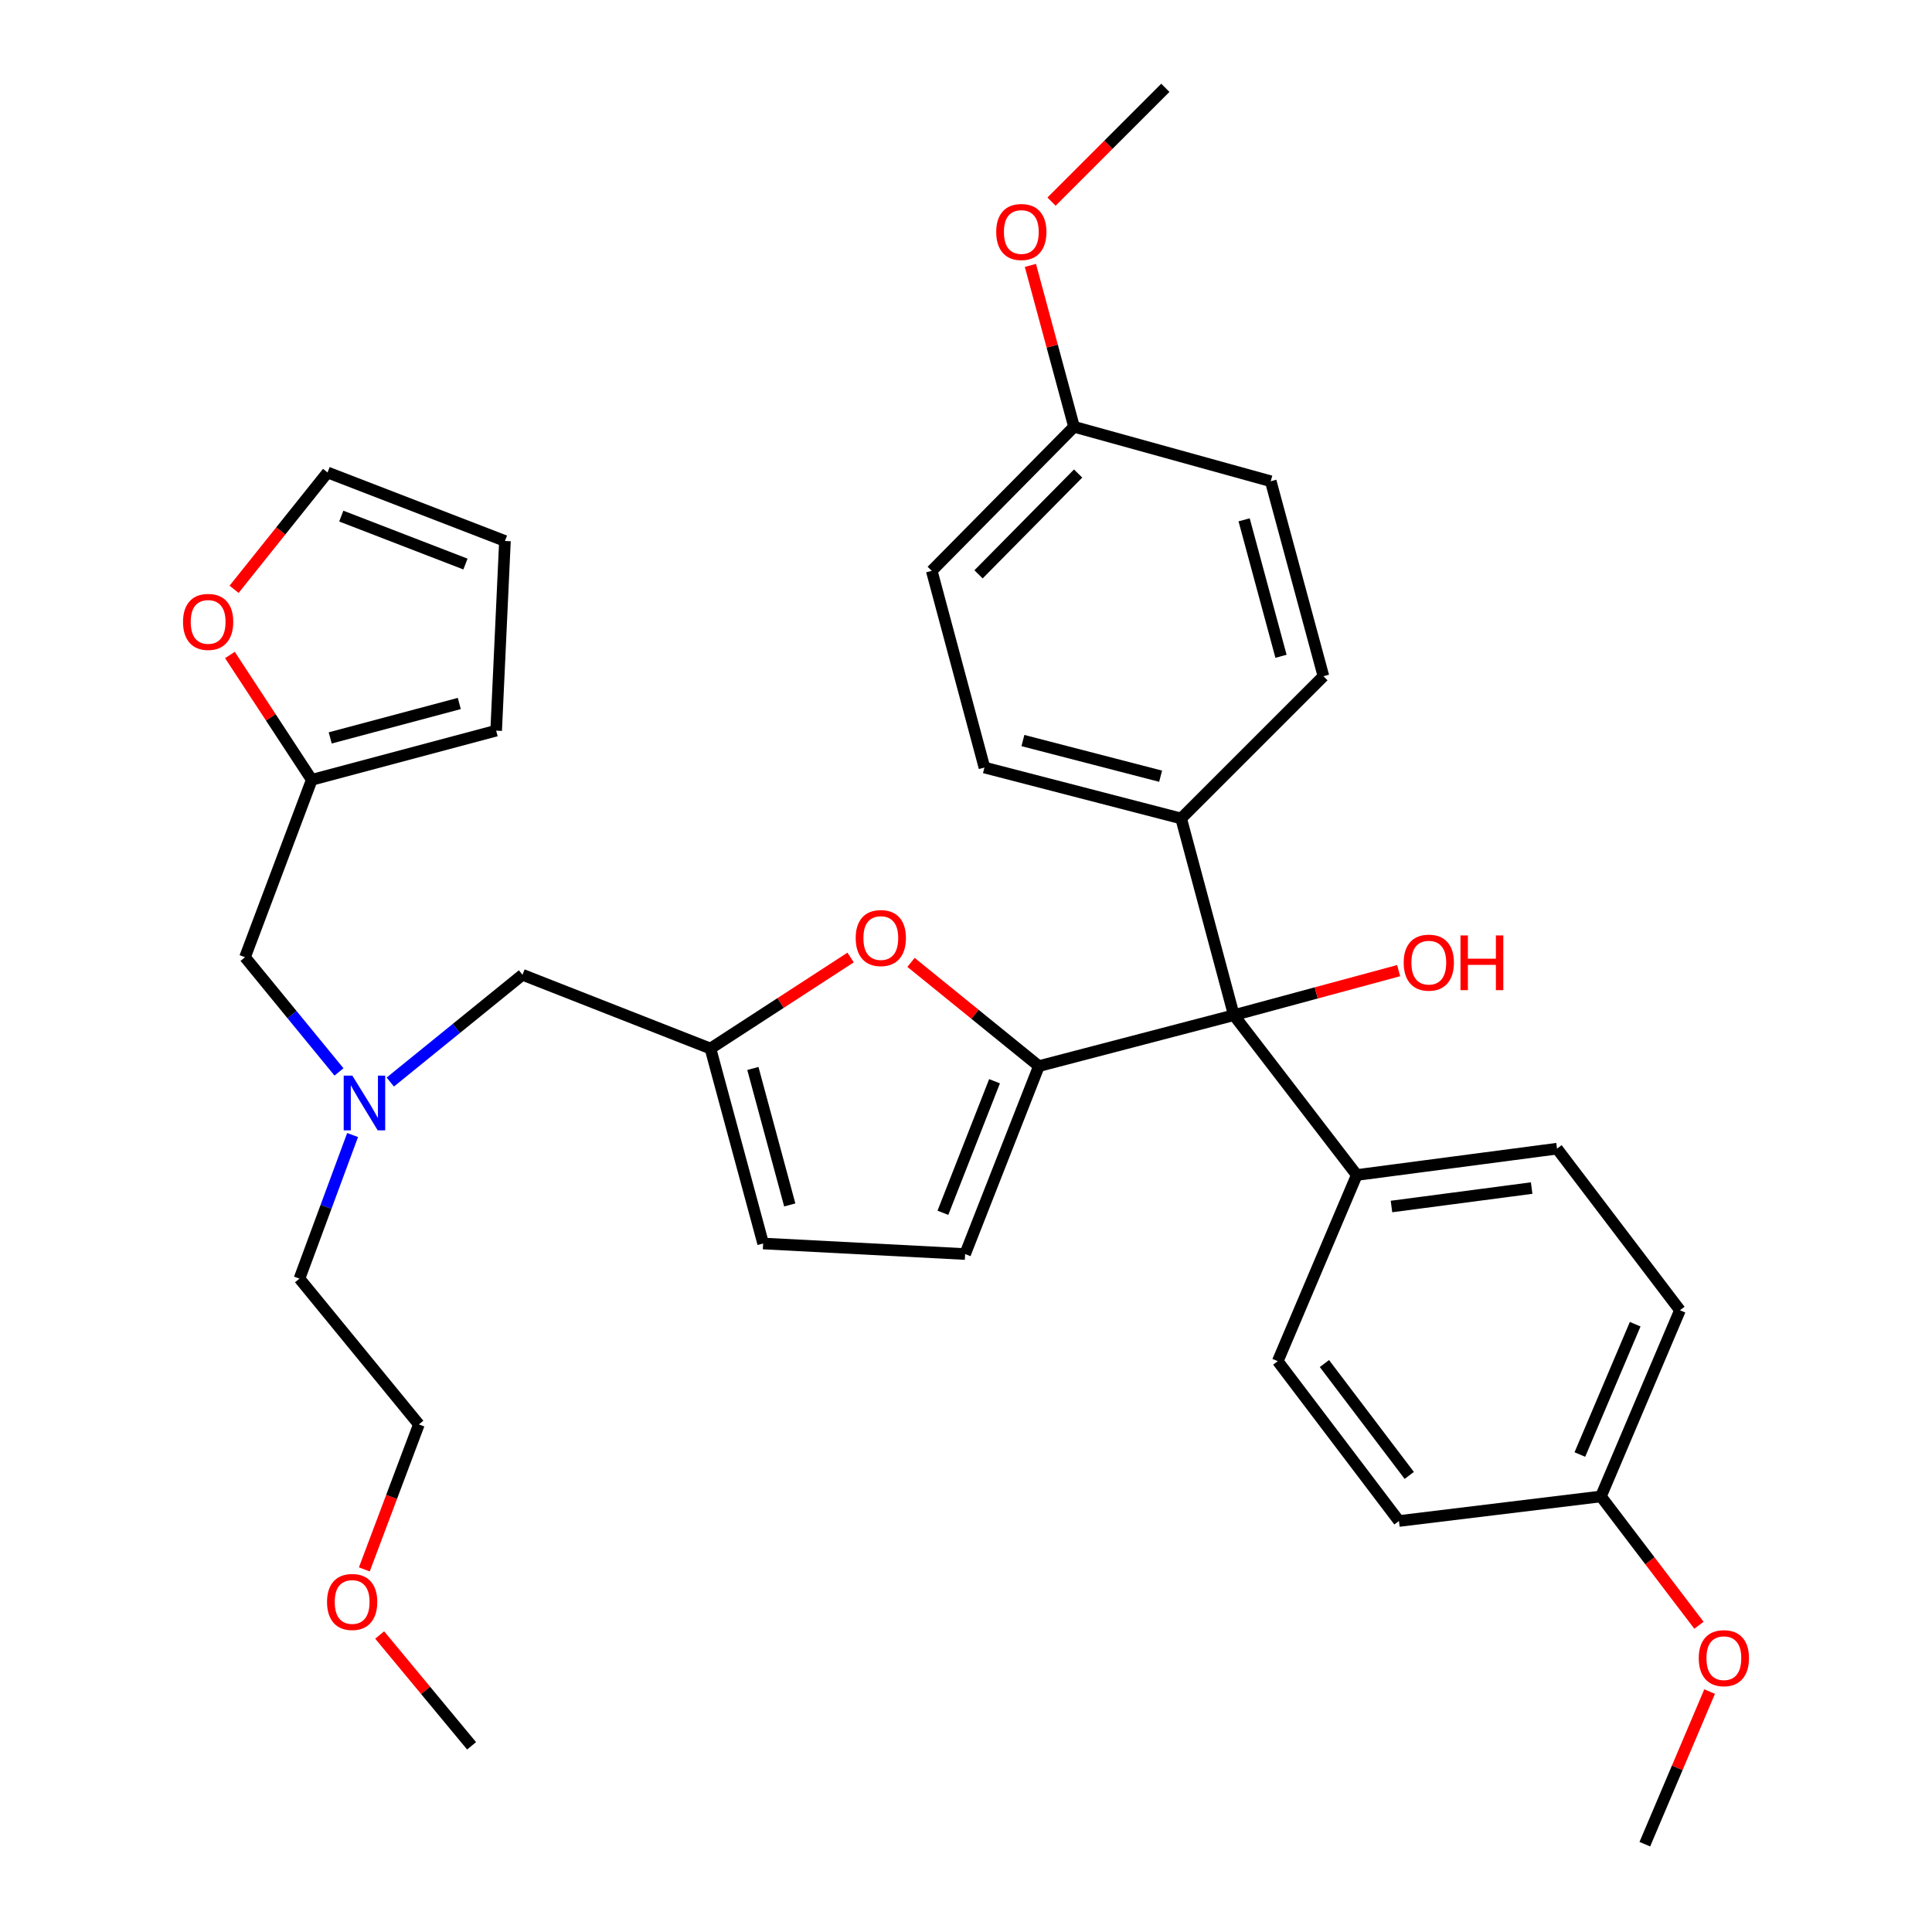 <?xml version='1.0' encoding='iso-8859-1'?>
<svg version='1.1' baseProfile='full'
              xmlns='http://www.w3.org/2000/svg'
                      xmlns:rdkit='http://www.rdkit.org/xml'
                      xmlns:xlink='http://www.w3.org/1999/xlink'
                  xml:space='preserve'
width='1000px' height='1000px' viewBox='0 0 1000 1000'>
<!-- END OF HEADER -->
<rect style='opacity:1.0;fill:#FFFFFF;stroke:none' width='1000' height='1000' x='0' y='0'> </rect>
<path class='bond-0' d='M 702.269,608.179 L 638.637,525.451' style='fill:none;fill-rule:evenodd;stroke:#000000;stroke-width:6px;stroke-linecap:butt;stroke-linejoin:miter;stroke-opacity:1' />
<path class='bond-1' d='M 702.269,608.179 L 805.913,594.543' style='fill:none;fill-rule:evenodd;stroke:#000000;stroke-width:6px;stroke-linecap:butt;stroke-linejoin:miter;stroke-opacity:1' />
<path class='bond-1' d='M 720.23,624.485 L 792.781,614.94' style='fill:none;fill-rule:evenodd;stroke:#000000;stroke-width:6px;stroke-linecap:butt;stroke-linejoin:miter;stroke-opacity:1' />
<path class='bond-2' d='M 702.269,608.179 L 661.363,704.542' style='fill:none;fill-rule:evenodd;stroke:#000000;stroke-width:6px;stroke-linecap:butt;stroke-linejoin:miter;stroke-opacity:1' />
<path class='bond-3' d='M 638.637,525.451 L 681.285,513.925' style='fill:none;fill-rule:evenodd;stroke:#000000;stroke-width:6px;stroke-linecap:butt;stroke-linejoin:miter;stroke-opacity:1' />
<path class='bond-3' d='M 681.285,513.925 L 723.932,502.399' style='fill:none;fill-rule:evenodd;stroke:#FF0000;stroke-width:6px;stroke-linecap:butt;stroke-linejoin:miter;stroke-opacity:1' />
<path class='bond-4' d='M 638.637,525.451 L 537.729,551.817' style='fill:none;fill-rule:evenodd;stroke:#000000;stroke-width:6px;stroke-linecap:butt;stroke-linejoin:miter;stroke-opacity:1' />
<path class='bond-5' d='M 638.637,525.451 L 611.366,423.637' style='fill:none;fill-rule:evenodd;stroke:#000000;stroke-width:6px;stroke-linecap:butt;stroke-linejoin:miter;stroke-opacity:1' />
<path class='bond-6' d='M 805.913,594.543 L 869.545,678.186' style='fill:none;fill-rule:evenodd;stroke:#000000;stroke-width:6px;stroke-linecap:butt;stroke-linejoin:miter;stroke-opacity:1' />
<path class='bond-7' d='M 537.729,551.817 L 504.634,524.973' style='fill:none;fill-rule:evenodd;stroke:#000000;stroke-width:6px;stroke-linecap:butt;stroke-linejoin:miter;stroke-opacity:1' />
<path class='bond-7' d='M 504.634,524.973 L 471.54,498.13' style='fill:none;fill-rule:evenodd;stroke:#FF0000;stroke-width:6px;stroke-linecap:butt;stroke-linejoin:miter;stroke-opacity:1' />
<path class='bond-8' d='M 537.729,551.817 L 499.548,649.095' style='fill:none;fill-rule:evenodd;stroke:#000000;stroke-width:6px;stroke-linecap:butt;stroke-linejoin:miter;stroke-opacity:1' />
<path class='bond-8' d='M 514.772,559.646 L 488.045,627.741' style='fill:none;fill-rule:evenodd;stroke:#000000;stroke-width:6px;stroke-linecap:butt;stroke-linejoin:miter;stroke-opacity:1' />
<path class='bond-9' d='M 175.458,554.827 L 151.136,525.141' style='fill:none;fill-rule:evenodd;stroke:#0000FF;stroke-width:6px;stroke-linecap:butt;stroke-linejoin:miter;stroke-opacity:1' />
<path class='bond-9' d='M 151.136,525.141 L 126.815,495.455' style='fill:none;fill-rule:evenodd;stroke:#000000;stroke-width:6px;stroke-linecap:butt;stroke-linejoin:miter;stroke-opacity:1' />
<path class='bond-10' d='M 182.501,587.496 L 168.751,624.656' style='fill:none;fill-rule:evenodd;stroke:#0000FF;stroke-width:6px;stroke-linecap:butt;stroke-linejoin:miter;stroke-opacity:1' />
<path class='bond-10' d='M 168.751,624.656 L 155.001,661.815' style='fill:none;fill-rule:evenodd;stroke:#000000;stroke-width:6px;stroke-linecap:butt;stroke-linejoin:miter;stroke-opacity:1' />
<path class='bond-11' d='M 202.011,560.064 L 236.23,532.304' style='fill:none;fill-rule:evenodd;stroke:#0000FF;stroke-width:6px;stroke-linecap:butt;stroke-linejoin:miter;stroke-opacity:1' />
<path class='bond-11' d='M 236.23,532.304 L 270.45,504.545' style='fill:none;fill-rule:evenodd;stroke:#000000;stroke-width:6px;stroke-linecap:butt;stroke-linejoin:miter;stroke-opacity:1' />
<path class='bond-12' d='M 188.581,812.319 L 202.697,774.796' style='fill:none;fill-rule:evenodd;stroke:#FF0000;stroke-width:6px;stroke-linecap:butt;stroke-linejoin:miter;stroke-opacity:1' />
<path class='bond-12' d='M 202.697,774.796 L 216.813,737.273' style='fill:none;fill-rule:evenodd;stroke:#000000;stroke-width:6px;stroke-linecap:butt;stroke-linejoin:miter;stroke-opacity:1' />
<path class='bond-13' d='M 196.521,846.272 L 220.307,874.953' style='fill:none;fill-rule:evenodd;stroke:#FF0000;stroke-width:6px;stroke-linecap:butt;stroke-linejoin:miter;stroke-opacity:1' />
<path class='bond-13' d='M 220.307,874.953 L 244.094,903.634' style='fill:none;fill-rule:evenodd;stroke:#000000;stroke-width:6px;stroke-linecap:butt;stroke-linejoin:miter;stroke-opacity:1' />
<path class='bond-14' d='M 126.815,495.455 L 161.366,403.637' style='fill:none;fill-rule:evenodd;stroke:#000000;stroke-width:6px;stroke-linecap:butt;stroke-linejoin:miter;stroke-opacity:1' />
<path class='bond-15' d='M 155.001,661.815 L 216.813,737.273' style='fill:none;fill-rule:evenodd;stroke:#000000;stroke-width:6px;stroke-linecap:butt;stroke-linejoin:miter;stroke-opacity:1' />
<path class='bond-16' d='M 121.164,305.02 L 145.352,274.783' style='fill:none;fill-rule:evenodd;stroke:#FF0000;stroke-width:6px;stroke-linecap:butt;stroke-linejoin:miter;stroke-opacity:1' />
<path class='bond-16' d='M 145.352,274.783 L 169.541,244.546' style='fill:none;fill-rule:evenodd;stroke:#000000;stroke-width:6px;stroke-linecap:butt;stroke-linejoin:miter;stroke-opacity:1' />
<path class='bond-17' d='M 119.008,339.02 L 140.187,371.328' style='fill:none;fill-rule:evenodd;stroke:#FF0000;stroke-width:6px;stroke-linecap:butt;stroke-linejoin:miter;stroke-opacity:1' />
<path class='bond-17' d='M 140.187,371.328 L 161.366,403.637' style='fill:none;fill-rule:evenodd;stroke:#000000;stroke-width:6px;stroke-linecap:butt;stroke-linejoin:miter;stroke-opacity:1' />
<path class='bond-18' d='M 169.541,244.546 L 261.359,280.003' style='fill:none;fill-rule:evenodd;stroke:#000000;stroke-width:6px;stroke-linecap:butt;stroke-linejoin:miter;stroke-opacity:1' />
<path class='bond-18' d='M 176.646,267.132 L 240.919,291.951' style='fill:none;fill-rule:evenodd;stroke:#000000;stroke-width:6px;stroke-linecap:butt;stroke-linejoin:miter;stroke-opacity:1' />
<path class='bond-19' d='M 261.359,280.003 L 256.814,378.186' style='fill:none;fill-rule:evenodd;stroke:#000000;stroke-width:6px;stroke-linecap:butt;stroke-linejoin:miter;stroke-opacity:1' />
<path class='bond-20' d='M 256.814,378.186 L 161.366,403.637' style='fill:none;fill-rule:evenodd;stroke:#000000;stroke-width:6px;stroke-linecap:butt;stroke-linejoin:miter;stroke-opacity:1' />
<path class='bond-20' d='M 237.728,364.119 L 170.914,381.934' style='fill:none;fill-rule:evenodd;stroke:#000000;stroke-width:6px;stroke-linecap:butt;stroke-linejoin:miter;stroke-opacity:1' />
<path class='bond-21' d='M 440.277,495.601 L 404.003,519.164' style='fill:none;fill-rule:evenodd;stroke:#FF0000;stroke-width:6px;stroke-linecap:butt;stroke-linejoin:miter;stroke-opacity:1' />
<path class='bond-21' d='M 404.003,519.164 L 367.728,542.726' style='fill:none;fill-rule:evenodd;stroke:#000000;stroke-width:6px;stroke-linecap:butt;stroke-linejoin:miter;stroke-opacity:1' />
<path class='bond-22' d='M 367.728,542.726 L 394.999,643.635' style='fill:none;fill-rule:evenodd;stroke:#000000;stroke-width:6px;stroke-linecap:butt;stroke-linejoin:miter;stroke-opacity:1' />
<path class='bond-22' d='M 389.687,553.034 L 408.777,623.67' style='fill:none;fill-rule:evenodd;stroke:#000000;stroke-width:6px;stroke-linecap:butt;stroke-linejoin:miter;stroke-opacity:1' />
<path class='bond-23' d='M 367.728,542.726 L 270.45,504.545' style='fill:none;fill-rule:evenodd;stroke:#000000;stroke-width:6px;stroke-linecap:butt;stroke-linejoin:miter;stroke-opacity:1' />
<path class='bond-24' d='M 394.999,643.635 L 499.548,649.095' style='fill:none;fill-rule:evenodd;stroke:#000000;stroke-width:6px;stroke-linecap:butt;stroke-linejoin:miter;stroke-opacity:1' />
<path class='bond-25' d='M 869.545,678.186 L 828.639,774.549' style='fill:none;fill-rule:evenodd;stroke:#000000;stroke-width:6px;stroke-linecap:butt;stroke-linejoin:miter;stroke-opacity:1' />
<path class='bond-25' d='M 846.371,685.408 L 817.737,752.862' style='fill:none;fill-rule:evenodd;stroke:#000000;stroke-width:6px;stroke-linecap:butt;stroke-linejoin:miter;stroke-opacity:1' />
<path class='bond-26' d='M 828.639,774.549 L 724.09,787.27' style='fill:none;fill-rule:evenodd;stroke:#000000;stroke-width:6px;stroke-linecap:butt;stroke-linejoin:miter;stroke-opacity:1' />
<path class='bond-27' d='M 828.639,774.549 L 854.008,807.892' style='fill:none;fill-rule:evenodd;stroke:#000000;stroke-width:6px;stroke-linecap:butt;stroke-linejoin:miter;stroke-opacity:1' />
<path class='bond-27' d='M 854.008,807.892 L 879.376,841.235' style='fill:none;fill-rule:evenodd;stroke:#FF0000;stroke-width:6px;stroke-linecap:butt;stroke-linejoin:miter;stroke-opacity:1' />
<path class='bond-28' d='M 724.09,787.27 L 661.363,704.542' style='fill:none;fill-rule:evenodd;stroke:#000000;stroke-width:6px;stroke-linecap:butt;stroke-linejoin:miter;stroke-opacity:1' />
<path class='bond-28' d='M 729.43,763.677 L 685.521,705.768' style='fill:none;fill-rule:evenodd;stroke:#000000;stroke-width:6px;stroke-linecap:butt;stroke-linejoin:miter;stroke-opacity:1' />
<path class='bond-29' d='M 884.894,875.559 L 868.129,915.052' style='fill:none;fill-rule:evenodd;stroke:#FF0000;stroke-width:6px;stroke-linecap:butt;stroke-linejoin:miter;stroke-opacity:1' />
<path class='bond-29' d='M 868.129,915.052 L 851.364,954.545' style='fill:none;fill-rule:evenodd;stroke:#000000;stroke-width:6px;stroke-linecap:butt;stroke-linejoin:miter;stroke-opacity:1' />
<path class='bond-30' d='M 611.366,423.637 L 509.543,397.271' style='fill:none;fill-rule:evenodd;stroke:#000000;stroke-width:6px;stroke-linecap:butt;stroke-linejoin:miter;stroke-opacity:1' />
<path class='bond-30' d='M 600.733,401.764 L 529.456,383.308' style='fill:none;fill-rule:evenodd;stroke:#000000;stroke-width:6px;stroke-linecap:butt;stroke-linejoin:miter;stroke-opacity:1' />
<path class='bond-31' d='M 611.366,423.637 L 685.004,350' style='fill:none;fill-rule:evenodd;stroke:#000000;stroke-width:6px;stroke-linecap:butt;stroke-linejoin:miter;stroke-opacity:1' />
<path class='bond-32' d='M 509.543,397.271 L 482.272,295.458' style='fill:none;fill-rule:evenodd;stroke:#000000;stroke-width:6px;stroke-linecap:butt;stroke-linejoin:miter;stroke-opacity:1' />
<path class='bond-33' d='M 482.272,295.458 L 555.909,220.905' style='fill:none;fill-rule:evenodd;stroke:#000000;stroke-width:6px;stroke-linecap:butt;stroke-linejoin:miter;stroke-opacity:1' />
<path class='bond-33' d='M 506.486,297.282 L 558.033,245.096' style='fill:none;fill-rule:evenodd;stroke:#000000;stroke-width:6px;stroke-linecap:butt;stroke-linejoin:miter;stroke-opacity:1' />
<path class='bond-34' d='M 555.909,220.905 L 657.733,249.091' style='fill:none;fill-rule:evenodd;stroke:#000000;stroke-width:6px;stroke-linecap:butt;stroke-linejoin:miter;stroke-opacity:1' />
<path class='bond-35' d='M 555.909,220.905 L 544.622,179.138' style='fill:none;fill-rule:evenodd;stroke:#000000;stroke-width:6px;stroke-linecap:butt;stroke-linejoin:miter;stroke-opacity:1' />
<path class='bond-35' d='M 544.622,179.138 L 533.334,137.37' style='fill:none;fill-rule:evenodd;stroke:#FF0000;stroke-width:6px;stroke-linecap:butt;stroke-linejoin:miter;stroke-opacity:1' />
<path class='bond-36' d='M 657.733,249.091 L 685.004,350' style='fill:none;fill-rule:evenodd;stroke:#000000;stroke-width:6px;stroke-linecap:butt;stroke-linejoin:miter;stroke-opacity:1' />
<path class='bond-36' d='M 643.955,269.057 L 663.045,339.693' style='fill:none;fill-rule:evenodd;stroke:#000000;stroke-width:6px;stroke-linecap:butt;stroke-linejoin:miter;stroke-opacity:1' />
<path class='bond-37' d='M 544.274,104.362 L 573.727,74.908' style='fill:none;fill-rule:evenodd;stroke:#FF0000;stroke-width:6px;stroke-linecap:butt;stroke-linejoin:miter;stroke-opacity:1' />
<path class='bond-37' d='M 573.727,74.908 L 603.181,45.455' style='fill:none;fill-rule:evenodd;stroke:#000000;stroke-width:6px;stroke-linecap:butt;stroke-linejoin:miter;stroke-opacity:1' />
<path  class='atom-2' d='M 726.546 498.26
Q 726.546 491.46, 729.906 487.66
Q 733.266 483.86, 739.546 483.86
Q 745.826 483.86, 749.186 487.66
Q 752.546 491.46, 752.546 498.26
Q 752.546 505.14, 749.146 509.06
Q 745.746 512.94, 739.546 512.94
Q 733.306 512.94, 729.906 509.06
Q 726.546 505.18, 726.546 498.26
M 739.546 509.74
Q 743.866 509.74, 746.186 506.86
Q 748.546 503.94, 748.546 498.26
Q 748.546 492.7, 746.186 489.9
Q 743.866 487.06, 739.546 487.06
Q 735.226 487.06, 732.866 489.86
Q 730.546 492.66, 730.546 498.26
Q 730.546 503.98, 732.866 506.86
Q 735.226 509.74, 739.546 509.74
' fill='#FF0000'/>
<path  class='atom-2' d='M 755.946 484.18
L 759.786 484.18
L 759.786 496.22
L 774.266 496.22
L 774.266 484.18
L 778.106 484.18
L 778.106 512.5
L 774.266 512.5
L 774.266 499.42
L 759.786 499.42
L 759.786 512.5
L 755.946 512.5
L 755.946 484.18
' fill='#FF0000'/>
<path  class='atom-5' d='M 182.377 556.753
L 191.657 571.753
Q 192.577 573.233, 194.057 575.913
Q 195.537 578.593, 195.617 578.753
L 195.617 556.753
L 199.377 556.753
L 199.377 585.073
L 195.497 585.073
L 185.537 568.673
Q 184.377 566.753, 183.137 564.553
Q 181.937 562.353, 181.577 561.673
L 181.577 585.073
L 177.897 585.073
L 177.897 556.753
L 182.377 556.753
' fill='#0000FF'/>
<path  class='atom-6' d='M 169.272 829.171
Q 169.272 822.371, 172.632 818.571
Q 175.992 814.771, 182.272 814.771
Q 188.552 814.771, 191.912 818.571
Q 195.272 822.371, 195.272 829.171
Q 195.272 836.051, 191.872 839.971
Q 188.472 843.851, 182.272 843.851
Q 176.032 843.851, 172.632 839.971
Q 169.272 836.091, 169.272 829.171
M 182.272 840.651
Q 186.592 840.651, 188.912 837.771
Q 191.272 834.851, 191.272 829.171
Q 191.272 823.611, 188.912 820.811
Q 186.592 817.971, 182.272 817.971
Q 177.952 817.971, 175.592 820.771
Q 173.272 823.571, 173.272 829.171
Q 173.272 834.891, 175.592 837.771
Q 177.952 840.651, 182.272 840.651
' fill='#FF0000'/>
<path  class='atom-9' d='M 94.729 321.894
Q 94.729 315.094, 98.089 311.294
Q 101.449 307.494, 107.729 307.494
Q 114.009 307.494, 117.369 311.294
Q 120.729 315.094, 120.729 321.894
Q 120.729 328.774, 117.329 332.694
Q 113.929 336.574, 107.729 336.574
Q 101.489 336.574, 98.089 332.694
Q 94.729 328.814, 94.729 321.894
M 107.729 333.374
Q 112.049 333.374, 114.369 330.494
Q 116.729 327.574, 116.729 321.894
Q 116.729 316.334, 114.369 313.534
Q 112.049 310.694, 107.729 310.694
Q 103.409 310.694, 101.049 313.494
Q 98.729 316.294, 98.729 321.894
Q 98.729 327.614, 101.049 330.494
Q 103.409 333.374, 107.729 333.374
' fill='#FF0000'/>
<path  class='atom-16' d='M 442.906 485.529
Q 442.906 478.729, 446.266 474.929
Q 449.626 471.129, 455.906 471.129
Q 462.186 471.129, 465.546 474.929
Q 468.906 478.729, 468.906 485.529
Q 468.906 492.409, 465.506 496.329
Q 462.106 500.209, 455.906 500.209
Q 449.666 500.209, 446.266 496.329
Q 442.906 492.449, 442.906 485.529
M 455.906 497.009
Q 460.226 497.009, 462.546 494.129
Q 464.906 491.209, 464.906 485.529
Q 464.906 479.969, 462.546 477.169
Q 460.226 474.329, 455.906 474.329
Q 451.586 474.329, 449.226 477.129
Q 446.906 479.929, 446.906 485.529
Q 446.906 491.249, 449.226 494.129
Q 451.586 497.009, 455.906 497.009
' fill='#FF0000'/>
<path  class='atom-25' d='M 879.271 858.262
Q 879.271 851.462, 882.631 847.662
Q 885.991 843.862, 892.271 843.862
Q 898.551 843.862, 901.911 847.662
Q 905.271 851.462, 905.271 858.262
Q 905.271 865.142, 901.871 869.062
Q 898.471 872.942, 892.271 872.942
Q 886.031 872.942, 882.631 869.062
Q 879.271 865.182, 879.271 858.262
M 892.271 869.742
Q 896.591 869.742, 898.911 866.862
Q 901.271 863.942, 901.271 858.262
Q 901.271 852.702, 898.911 849.902
Q 896.591 847.062, 892.271 847.062
Q 887.951 847.062, 885.591 849.862
Q 883.271 852.662, 883.271 858.262
Q 883.271 863.982, 885.591 866.862
Q 887.951 869.742, 892.271 869.742
' fill='#FF0000'/>
<path  class='atom-33' d='M 515.639 120.077
Q 515.639 113.277, 518.999 109.477
Q 522.359 105.677, 528.639 105.677
Q 534.919 105.677, 538.279 109.477
Q 541.639 113.277, 541.639 120.077
Q 541.639 126.957, 538.239 130.877
Q 534.839 134.757, 528.639 134.757
Q 522.399 134.757, 518.999 130.877
Q 515.639 126.997, 515.639 120.077
M 528.639 131.557
Q 532.959 131.557, 535.279 128.677
Q 537.639 125.757, 537.639 120.077
Q 537.639 114.517, 535.279 111.717
Q 532.959 108.877, 528.639 108.877
Q 524.319 108.877, 521.959 111.677
Q 519.639 114.477, 519.639 120.077
Q 519.639 125.797, 521.959 128.677
Q 524.319 131.557, 528.639 131.557
' fill='#FF0000'/>
</svg>
